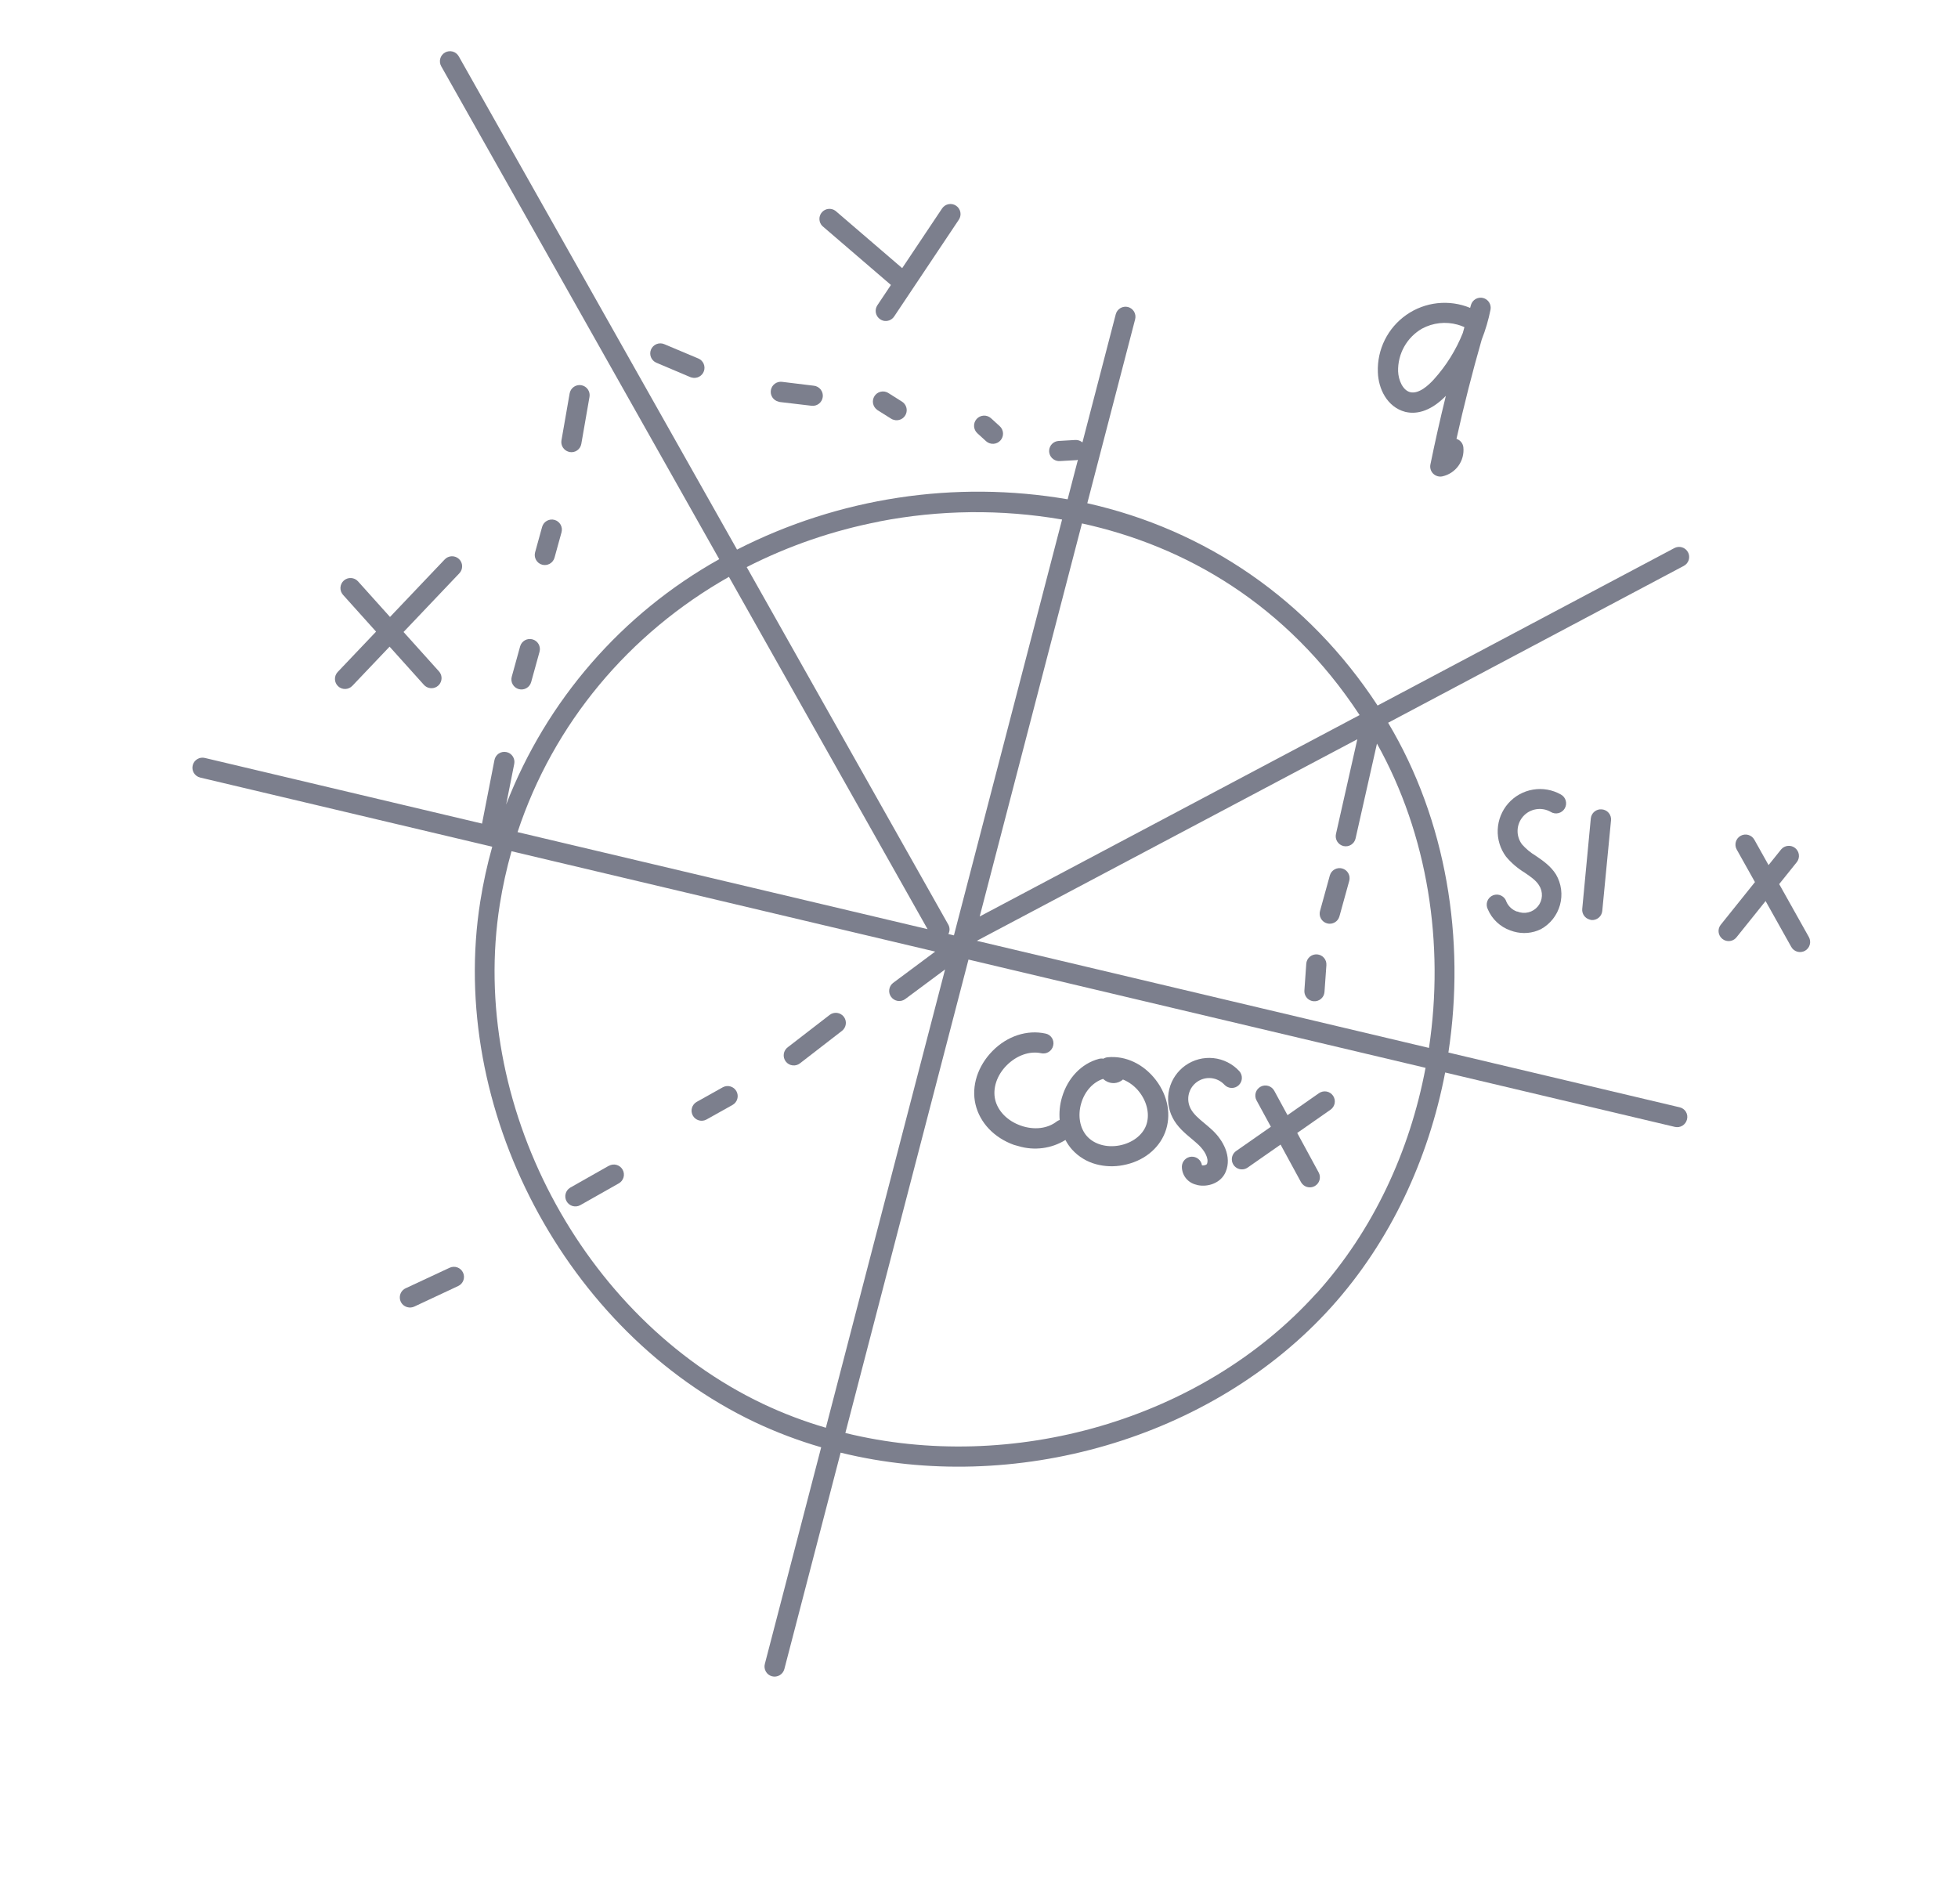 <?xml version="1.0" encoding="UTF-8"?> <svg xmlns="http://www.w3.org/2000/svg" width="144" height="140" viewBox="0 0 144 140" fill="none"><g opacity="0.7"><path d="M97.922 96.114C102.249 91.308 105.059 85.26 106.283 78.874L123.177 82.875C123.368 82.92 123.569 82.887 123.736 82.784C123.904 82.681 124.023 82.516 124.069 82.325C124.095 82.23 124.1 82.131 124.086 82.034C124.071 81.936 124.037 81.843 123.986 81.76C123.934 81.676 123.866 81.604 123.785 81.547C123.705 81.491 123.614 81.451 123.518 81.432L106.522 77.407C107.791 69.086 106.377 60.333 102.088 53.154L123.836 41.616C124.009 41.524 124.139 41.367 124.197 41.179C124.254 40.991 124.235 40.788 124.143 40.614C124.05 40.44 123.893 40.31 123.705 40.253C123.517 40.196 123.314 40.215 123.141 40.307L101.314 51.887C96.221 44.101 88.657 38.953 79.964 37.01L83.483 23.481C83.532 23.293 83.505 23.093 83.408 22.924C83.31 22.756 83.151 22.632 82.963 22.58C82.773 22.531 82.571 22.559 82.401 22.658C82.231 22.758 82.108 22.92 82.058 23.111L79.607 32.537C79.462 32.412 79.273 32.347 79.082 32.357L77.86 32.429C77.684 32.438 77.516 32.509 77.388 32.631C77.26 32.752 77.18 32.916 77.161 33.091C77.143 33.267 77.188 33.443 77.288 33.589C77.388 33.734 77.537 33.839 77.707 33.884C77.785 33.906 77.866 33.914 77.947 33.909L79.168 33.84C79.205 33.833 79.24 33.824 79.275 33.812L78.519 36.719C70.228 35.299 61.7 36.596 54.205 40.418L33.739 4.142C33.691 4.057 33.627 3.983 33.55 3.923C33.474 3.863 33.386 3.818 33.292 3.792C33.199 3.766 33.1 3.759 33.004 3.771C32.907 3.782 32.814 3.813 32.729 3.861C32.645 3.909 32.57 3.973 32.51 4.049C32.45 4.126 32.406 4.214 32.38 4.307C32.354 4.401 32.346 4.499 32.358 4.596C32.37 4.692 32.4 4.786 32.448 4.87L52.896 41.123C45.733 45.13 40.191 51.511 37.225 59.166L37.818 56.184C37.838 56.088 37.838 55.989 37.82 55.893C37.801 55.797 37.764 55.705 37.709 55.623C37.655 55.542 37.585 55.472 37.504 55.417C37.422 55.363 37.331 55.325 37.234 55.307C37.138 55.288 37.039 55.288 36.943 55.308C36.847 55.328 36.756 55.366 36.675 55.422C36.594 55.477 36.525 55.548 36.472 55.63C36.418 55.712 36.382 55.804 36.364 55.9L35.451 60.569L15.076 55.744C14.886 55.695 14.684 55.724 14.515 55.824C14.346 55.924 14.223 56.087 14.175 56.277C14.126 56.468 14.154 56.67 14.254 56.839C14.354 57.008 14.518 57.13 14.708 57.179L14.736 57.187L36.202 62.27C35.831 63.591 35.538 64.932 35.323 66.286C32.909 81.498 41.576 97.958 55.491 104.58C57.074 105.329 58.713 105.95 60.394 106.437L56.249 122.374C56.2 122.562 56.226 122.763 56.324 122.932C56.421 123.101 56.581 123.225 56.769 123.277L56.779 123.28C56.97 123.329 57.172 123.3 57.342 123.2C57.512 123.101 57.635 122.938 57.685 122.747L61.824 106.832C74.528 109.955 89.12 105.878 97.922 96.114ZM96.814 95.115C88.368 104.482 74.374 108.389 62.171 105.386L71.227 70.569L104.841 78.531C103.684 84.677 100.98 90.505 96.822 95.12L96.814 95.115ZM105.089 77.065L71.841 69.19L99.824 54.366L98.253 61.334C98.211 61.52 98.242 61.715 98.34 61.879C98.438 62.043 98.595 62.163 98.779 62.214L98.809 62.222C98.904 62.243 99.002 62.246 99.098 62.229C99.194 62.213 99.286 62.178 99.368 62.125C99.45 62.073 99.522 62.005 99.578 61.926C99.634 61.846 99.674 61.756 99.695 61.661L101.268 54.686C105.017 61.39 106.242 69.406 105.093 77.068L105.089 77.065ZM99.987 52.59L72.051 67.401L79.572 38.494C87.137 40.147 94.611 44.401 99.995 52.594L99.987 52.59ZM64.647 38.354C69.089 37.489 73.651 37.44 78.11 38.208L70.156 68.789L69.747 68.692C69.804 68.585 69.834 68.466 69.833 68.345C69.832 68.224 69.801 68.105 69.742 67.999L54.916 41.706C57.99 40.14 61.268 39.013 64.655 38.359L64.647 38.354ZM53.603 42.414L68.217 68.332L38.063 61.196C40.708 53.204 46.25 46.588 53.616 42.42L53.603 42.414ZM56.099 103.238C42.759 96.891 34.444 81.1 36.757 66.518C36.967 65.197 37.255 63.889 37.619 62.602L68.777 69.983L65.674 72.293C65.523 72.413 65.424 72.587 65.399 72.779C65.374 72.97 65.424 73.164 65.54 73.319C65.655 73.474 65.826 73.578 66.017 73.609C66.208 73.64 66.403 73.595 66.561 73.484L69.505 71.296L60.738 105C59.148 104.537 57.597 103.948 56.099 103.238Z" fill="#45485C"></path><path d="M38.252 47.538L37.636 49.768C37.584 49.958 37.609 50.16 37.706 50.331C37.803 50.502 37.963 50.627 38.153 50.679C38.342 50.732 38.544 50.707 38.715 50.61C38.886 50.513 39.012 50.352 39.064 50.162L39.68 47.932C39.732 47.742 39.707 47.54 39.61 47.369C39.513 47.198 39.352 47.073 39.163 47.021C38.974 46.968 38.771 46.993 38.601 47.09C38.43 47.187 38.304 47.348 38.252 47.538Z" fill="#45485C"></path><path d="M40.78 38.234C40.591 38.182 40.389 38.207 40.218 38.304C40.047 38.401 39.922 38.562 39.869 38.752L39.354 40.617C39.302 40.807 39.327 41.009 39.424 41.18C39.52 41.351 39.681 41.477 39.871 41.529C40.06 41.581 40.262 41.556 40.433 41.459C40.604 41.362 40.73 41.201 40.782 41.012L41.297 39.146C41.349 38.956 41.324 38.754 41.227 38.583C41.13 38.412 40.97 38.287 40.78 38.234Z" fill="#45485C"></path><path d="M42.753 28.329C42.657 28.312 42.559 28.315 42.464 28.336C42.368 28.357 42.278 28.397 42.199 28.453C42.119 28.509 42.051 28.58 41.999 28.662C41.947 28.745 41.911 28.836 41.894 28.933L41.292 32.385C41.261 32.566 41.298 32.752 41.397 32.907C41.495 33.062 41.647 33.175 41.824 33.225L41.894 33.244C41.99 33.261 42.089 33.26 42.184 33.239C42.279 33.218 42.37 33.178 42.449 33.122C42.529 33.066 42.597 32.994 42.649 32.912C42.701 32.829 42.737 32.737 42.753 32.641L43.354 29.188C43.388 28.994 43.344 28.795 43.231 28.634C43.118 28.473 42.947 28.364 42.753 28.329Z" fill="#45485C"></path><path d="M48.851 25.31C48.67 25.233 48.466 25.232 48.284 25.306C48.102 25.38 47.956 25.523 47.879 25.704C47.803 25.885 47.801 26.089 47.875 26.272C47.949 26.454 48.092 26.599 48.273 26.676L50.791 27.743L50.886 27.769C51.066 27.815 51.257 27.791 51.42 27.703C51.584 27.615 51.709 27.469 51.77 27.294C51.831 27.118 51.824 26.926 51.751 26.755C51.678 26.584 51.543 26.447 51.373 26.371L48.851 25.31Z" fill="#45485C"></path><path d="M57.525 28.083C57.337 28.057 57.147 28.104 56.993 28.214C56.84 28.324 56.734 28.488 56.697 28.674C56.661 28.86 56.696 29.052 56.797 29.212C56.898 29.372 57.056 29.487 57.239 29.534C57.275 29.547 57.311 29.557 57.348 29.565L59.686 29.841C59.881 29.864 60.078 29.809 60.232 29.687C60.386 29.566 60.486 29.388 60.51 29.192C60.533 28.997 60.478 28.8 60.356 28.646C60.235 28.491 60.057 28.392 59.862 28.368L57.525 28.083Z" fill="#45485C"></path><path d="M64.496 30.137L65.53 30.787C65.593 30.828 65.663 30.858 65.736 30.877C65.907 30.927 66.091 30.913 66.254 30.838C66.416 30.763 66.546 30.631 66.619 30.468C66.692 30.305 66.704 30.121 66.652 29.95C66.6 29.779 66.488 29.632 66.337 29.537L65.303 28.885C65.137 28.791 64.941 28.765 64.756 28.812C64.571 28.859 64.411 28.975 64.309 29.137C64.208 29.299 64.172 29.493 64.21 29.68C64.248 29.867 64.356 30.032 64.513 30.142L64.496 30.137Z" fill="#45485C"></path><path d="M72.881 30.757C72.734 30.624 72.54 30.556 72.343 30.566C72.145 30.576 71.96 30.665 71.827 30.812C71.695 30.959 71.626 31.153 71.637 31.35C71.647 31.548 71.736 31.733 71.882 31.866L72.522 32.449C72.669 32.581 72.863 32.65 73.061 32.639C73.258 32.629 73.444 32.541 73.576 32.393C73.708 32.246 73.777 32.053 73.767 31.855C73.756 31.657 73.668 31.472 73.521 31.34L72.881 30.757Z" fill="#45485C"></path><path d="M33.757 41.112C33.614 40.977 33.424 40.904 33.227 40.909C33.031 40.914 32.845 40.996 32.709 41.139L28.683 45.373L26.33 42.754C26.199 42.608 26.014 42.52 25.818 42.51C25.621 42.499 25.429 42.567 25.283 42.699C25.137 42.831 25.049 43.015 25.038 43.212C25.028 43.408 25.096 43.6 25.228 43.747L27.658 46.452L24.836 49.419C24.701 49.561 24.628 49.752 24.633 49.948C24.638 50.145 24.72 50.331 24.863 50.467C25.005 50.602 25.196 50.675 25.392 50.67C25.588 50.665 25.775 50.582 25.911 50.44L28.652 47.557L31.178 50.367C31.274 50.471 31.397 50.547 31.533 50.585C31.688 50.628 31.852 50.62 32.002 50.562C32.152 50.503 32.278 50.398 32.363 50.261C32.447 50.125 32.485 49.965 32.471 49.804C32.456 49.645 32.391 49.494 32.283 49.374L29.679 46.479L33.784 42.16C33.851 42.09 33.903 42.006 33.938 41.916C33.973 41.825 33.99 41.728 33.988 41.63C33.985 41.533 33.964 41.437 33.924 41.348C33.884 41.259 33.828 41.179 33.757 41.112Z" fill="#45485C"></path><path d="M64.739 23.485C64.802 23.527 64.871 23.559 64.944 23.581C65.094 23.622 65.254 23.615 65.4 23.561C65.546 23.506 65.672 23.407 65.759 23.277L70.517 16.157C70.627 15.993 70.667 15.793 70.629 15.6C70.59 15.407 70.477 15.237 70.314 15.128C70.15 15.018 69.95 14.978 69.757 15.017C69.564 15.055 69.394 15.168 69.284 15.332L66.351 19.72L61.441 15.502C61.29 15.392 61.104 15.343 60.919 15.364C60.734 15.385 60.564 15.475 60.443 15.616C60.321 15.757 60.257 15.939 60.264 16.125C60.27 16.311 60.346 16.488 60.476 16.62L65.523 20.957L64.528 22.446C64.473 22.528 64.434 22.62 64.415 22.716C64.396 22.813 64.396 22.913 64.415 23.01C64.435 23.107 64.474 23.198 64.529 23.28C64.585 23.362 64.656 23.431 64.739 23.485Z" fill="#45485C"></path><path d="M97.801 64.387L97.08 66.997C97.028 67.186 97.053 67.389 97.15 67.56C97.247 67.731 97.407 67.856 97.597 67.908C97.786 67.961 97.989 67.936 98.159 67.838C98.33 67.742 98.456 67.581 98.508 67.391L99.229 64.781C99.281 64.592 99.256 64.389 99.159 64.218C99.062 64.047 98.901 63.922 98.712 63.87C98.523 63.818 98.32 63.843 98.149 63.94C97.978 64.037 97.853 64.197 97.801 64.387Z" fill="#45485C"></path><path d="M96.861 70.188C96.763 70.181 96.666 70.193 96.574 70.224C96.481 70.255 96.396 70.303 96.323 70.367C96.249 70.431 96.189 70.508 96.145 70.595C96.102 70.682 96.076 70.777 96.069 70.874L95.931 72.844C95.919 73.015 95.966 73.184 96.065 73.323C96.163 73.463 96.307 73.564 96.472 73.61C96.52 73.623 96.569 73.632 96.619 73.634C96.716 73.641 96.814 73.629 96.906 73.598C96.998 73.567 97.083 73.519 97.157 73.455C97.23 73.391 97.29 73.314 97.334 73.227C97.377 73.139 97.402 73.045 97.409 72.948L97.549 70.98C97.556 70.883 97.544 70.785 97.513 70.692C97.482 70.6 97.434 70.514 97.37 70.441C97.306 70.367 97.228 70.307 97.14 70.263C97.053 70.22 96.958 70.194 96.861 70.188Z" fill="#45485C"></path><path d="M111.58 67.044C111.406 66.985 111.246 66.89 111.11 66.766C110.974 66.642 110.865 66.491 110.79 66.323C110.761 66.224 110.711 66.132 110.645 66.053C110.578 65.975 110.496 65.911 110.404 65.866C110.311 65.821 110.21 65.795 110.107 65.791C110.004 65.788 109.902 65.805 109.806 65.843C109.71 65.881 109.623 65.939 109.551 66.012C109.479 66.086 109.423 66.174 109.386 66.27C109.35 66.366 109.334 66.469 109.34 66.572C109.345 66.675 109.372 66.775 109.419 66.867C109.57 67.227 109.795 67.55 110.079 67.818C110.362 68.086 110.698 68.292 111.066 68.423C111.152 68.456 111.239 68.485 111.326 68.509C111.992 68.701 112.705 68.638 113.327 68.332C113.667 68.144 113.966 67.89 114.207 67.585C114.447 67.281 114.624 66.93 114.728 66.556C114.831 66.181 114.859 65.79 114.809 65.405C114.759 65.02 114.632 64.648 114.437 64.313C114.047 63.686 113.46 63.288 112.944 62.936C112.568 62.711 112.229 62.43 111.939 62.102C111.712 61.803 111.596 61.434 111.61 61.058C111.624 60.683 111.768 60.324 112.016 60.042C112.265 59.761 112.604 59.574 112.975 59.514C113.345 59.453 113.726 59.523 114.051 59.712C114.135 59.764 114.228 59.798 114.326 59.813C114.424 59.828 114.523 59.823 114.619 59.799C114.715 59.775 114.805 59.731 114.884 59.672C114.963 59.612 115.029 59.538 115.079 59.452C115.128 59.367 115.16 59.272 115.173 59.174C115.185 59.076 115.178 58.977 115.152 58.882C115.125 58.786 115.08 58.698 115.019 58.62C114.957 58.543 114.881 58.478 114.794 58.431C114.173 58.079 113.449 57.952 112.745 58.07C112.04 58.188 111.398 58.546 110.925 59.081C110.453 59.617 110.179 60.3 110.149 61.014C110.119 61.727 110.336 62.43 110.763 63.003C111.147 63.461 111.603 63.853 112.113 64.165C112.546 64.458 112.956 64.737 113.181 65.099C113.337 65.334 113.413 65.612 113.398 65.893C113.384 66.174 113.279 66.443 113.1 66.659C112.921 66.876 112.676 67.03 112.403 67.097C112.13 67.165 111.843 67.142 111.583 67.033L111.58 67.044Z" fill="#45485C"></path><path d="M117.803 59.523C117.706 59.513 117.608 59.523 117.515 59.552C117.422 59.581 117.336 59.627 117.261 59.689C117.186 59.751 117.124 59.827 117.078 59.913C117.033 59.999 117.005 60.094 116.995 60.191L116.365 66.842C116.348 67.016 116.393 67.189 116.492 67.333C116.591 67.476 116.738 67.58 116.906 67.626C116.946 67.642 116.988 67.653 117.03 67.66C117.127 67.67 117.225 67.66 117.318 67.631C117.411 67.602 117.497 67.556 117.572 67.494C117.647 67.432 117.709 67.356 117.755 67.269C117.8 67.183 117.828 67.089 117.838 66.992L118.481 60.335C118.491 60.237 118.482 60.138 118.453 60.043C118.425 59.949 118.377 59.861 118.314 59.785C118.251 59.709 118.173 59.647 118.085 59.602C117.997 59.557 117.901 59.53 117.803 59.523Z" fill="#45485C"></path><path d="M126.666 69.045C126.744 69.11 126.834 69.157 126.932 69.184C127.071 69.222 127.219 69.22 127.356 69.176C127.494 69.132 127.616 69.048 127.706 68.936L129.849 66.266L131.738 69.638C131.785 69.723 131.849 69.798 131.925 69.858C132.002 69.919 132.09 69.963 132.183 69.99C132.277 70.016 132.375 70.024 132.472 70.012C132.569 70.001 132.662 69.97 132.747 69.923C132.832 69.875 132.907 69.811 132.967 69.735C133.027 69.658 133.072 69.571 133.098 69.477C133.125 69.383 133.132 69.285 133.121 69.188C133.11 69.091 133.079 68.998 133.032 68.913L130.849 65.019L132.158 63.388C132.271 63.234 132.321 63.041 132.296 62.851C132.271 62.661 132.174 62.488 132.024 62.368C131.875 62.248 131.685 62.19 131.494 62.207C131.303 62.224 131.126 62.314 131 62.459L130.067 63.621L129.021 61.753C128.973 61.668 128.909 61.593 128.833 61.533C128.756 61.473 128.669 61.428 128.575 61.402C128.481 61.375 128.383 61.368 128.287 61.379C128.19 61.391 128.096 61.421 128.011 61.469C127.926 61.516 127.852 61.58 127.791 61.657C127.731 61.733 127.686 61.821 127.66 61.915C127.634 62.008 127.626 62.106 127.637 62.203C127.649 62.3 127.679 62.393 127.727 62.478L129.067 64.871L126.55 68.01C126.428 68.162 126.372 68.357 126.394 68.551C126.416 68.746 126.513 68.923 126.666 69.045Z" fill="#45485C"></path><path d="M71.742 81.216C72.06 82.569 73.111 83.672 74.569 84.197C74.683 84.228 74.796 84.26 74.91 84.291C75.484 84.463 76.088 84.511 76.683 84.433C77.277 84.355 77.848 84.152 78.358 83.837C78.493 84.096 78.659 84.336 78.853 84.553C79.325 85.069 79.934 85.439 80.609 85.62C81.258 85.794 81.939 85.818 82.598 85.689C84.057 85.418 85.21 84.518 85.686 83.28C86.162 82.043 85.907 80.601 85.004 79.424C84.102 78.247 82.778 77.625 81.462 77.754C81.35 77.766 81.243 77.802 81.146 77.86C81.035 77.84 80.921 77.844 80.812 77.874C79.537 78.215 78.521 79.277 78.103 80.701C77.943 81.241 77.886 81.805 77.934 82.365C77.862 82.389 77.793 82.423 77.731 82.466C77.043 83.008 76.047 83.125 75.069 82.779C74.092 82.433 73.389 81.717 73.19 80.875C72.992 80.033 73.317 79.064 74.043 78.341C74.768 77.618 75.722 77.274 76.573 77.458C76.668 77.479 76.767 77.481 76.863 77.464C76.959 77.447 77.05 77.411 77.132 77.359C77.214 77.306 77.285 77.238 77.341 77.157C77.396 77.078 77.436 76.987 77.456 76.892C77.479 76.797 77.483 76.698 77.466 76.601C77.45 76.505 77.414 76.413 77.361 76.33C77.308 76.248 77.239 76.177 77.158 76.122C77.077 76.067 76.986 76.029 76.89 76.011C75.536 75.715 74.071 76.192 72.988 77.297C71.905 78.401 71.427 79.874 71.742 81.216ZM81.127 79.344C81.185 79.398 81.249 79.447 81.317 79.489C81.509 79.611 81.734 79.668 81.961 79.653C82.187 79.637 82.403 79.549 82.576 79.402L82.58 79.387C83.068 79.584 83.493 79.911 83.81 80.332C84.386 81.086 84.568 82.014 84.294 82.757C84.019 83.501 83.254 84.067 82.319 84.241C81.385 84.415 80.478 84.157 79.946 83.567C79.415 82.977 79.249 82.047 79.516 81.14C79.783 80.233 80.399 79.581 81.127 79.344Z" fill="#45485C"></path><path d="M87.634 83.749C87.806 83.894 87.981 84.039 88.142 84.192C88.574 84.6 88.934 85.193 88.763 85.603C88.758 85.622 88.716 85.657 88.635 85.683C88.559 85.709 88.478 85.716 88.398 85.703C88.372 85.519 88.277 85.351 88.133 85.233C87.988 85.115 87.805 85.056 87.619 85.067C87.433 85.078 87.258 85.159 87.129 85.293C86.999 85.427 86.925 85.605 86.92 85.791C86.918 86.101 87.021 86.403 87.213 86.645C87.406 86.888 87.675 87.058 87.978 87.126C88.017 87.14 88.057 87.151 88.098 87.16C88.829 87.311 89.794 87.016 90.143 86.18C90.615 85.046 89.949 83.855 89.169 83.121C88.986 82.948 88.789 82.785 88.594 82.62C88.169 82.272 87.769 81.931 87.561 81.525C87.39 81.195 87.344 80.814 87.432 80.453C87.521 80.092 87.737 79.775 88.041 79.562C88.344 79.348 88.716 79.252 89.085 79.291C89.454 79.33 89.797 79.502 90.049 79.774C90.116 79.846 90.195 79.903 90.284 79.944C90.372 79.984 90.468 80.007 90.565 80.011C90.662 80.014 90.759 79.999 90.85 79.965C90.942 79.931 91.025 79.879 91.097 79.813C91.168 79.747 91.226 79.667 91.266 79.579C91.307 79.49 91.329 79.395 91.333 79.297C91.337 79.2 91.321 79.103 91.287 79.012C91.253 78.921 91.202 78.837 91.136 78.766C90.639 78.231 89.966 77.894 89.24 77.818C88.514 77.742 87.786 77.931 87.189 78.35C86.592 78.77 86.167 79.392 85.993 80.101C85.819 80.81 85.907 81.558 86.242 82.206C86.58 82.87 87.141 83.338 87.634 83.749Z" fill="#45485C"></path><path d="M91.137 85.972C91.243 86.002 91.353 86.007 91.461 85.989C91.569 85.97 91.671 85.928 91.76 85.865L94.179 84.176L95.68 86.936C95.774 87.109 95.933 87.237 96.121 87.292C96.31 87.348 96.513 87.326 96.685 87.232C96.858 87.138 96.986 86.979 97.041 86.791C97.097 86.602 97.075 86.399 96.981 86.227L95.403 83.321L97.852 81.611C98.013 81.498 98.123 81.326 98.158 81.133C98.192 80.939 98.148 80.74 98.036 80.579C97.923 80.418 97.751 80.308 97.558 80.273C97.365 80.239 97.165 80.283 97.004 80.395L94.689 82.011L93.713 80.216C93.618 80.043 93.46 79.915 93.271 79.86C93.083 79.804 92.88 79.826 92.707 79.92C92.535 80.014 92.407 80.173 92.351 80.361C92.296 80.55 92.317 80.753 92.411 80.925L93.466 82.865L90.91 84.649C90.795 84.73 90.705 84.842 90.651 84.972C90.597 85.102 90.582 85.244 90.605 85.383C90.629 85.522 90.692 85.65 90.786 85.755C90.88 85.859 91.002 85.935 91.137 85.972Z" fill="#45485C"></path><path d="M29.956 96.133C30.126 96.179 30.306 96.165 30.466 96.091L33.697 94.578C33.875 94.495 34.013 94.344 34.08 94.159C34.147 93.974 34.138 93.77 34.054 93.592C33.971 93.414 33.821 93.276 33.636 93.209C33.451 93.142 33.247 93.151 33.069 93.234L29.829 94.745C29.692 94.809 29.578 94.914 29.502 95.045C29.427 95.177 29.393 95.328 29.406 95.479C29.419 95.63 29.477 95.773 29.574 95.89C29.671 96.006 29.802 96.09 29.948 96.13L29.956 96.133Z" fill="#45485C"></path><path d="M44.782 85.731L41.926 87.349C41.762 87.451 41.645 87.611 41.597 87.797C41.549 87.983 41.576 88.181 41.67 88.348C41.765 88.515 41.921 88.639 42.105 88.694C42.289 88.748 42.488 88.729 42.658 88.641L45.51 87.028C45.681 86.931 45.807 86.77 45.859 86.581C45.911 86.391 45.886 86.189 45.789 86.018C45.692 85.847 45.532 85.722 45.342 85.669C45.153 85.617 44.95 85.642 44.779 85.739L44.782 85.731Z" fill="#45485C"></path><path d="M53.15 79.966L51.239 81.035C51.154 81.083 51.08 81.147 51.019 81.223C50.959 81.3 50.914 81.387 50.888 81.481C50.861 81.575 50.854 81.673 50.865 81.77C50.877 81.866 50.907 81.96 50.955 82.045C51.002 82.13 51.066 82.205 51.143 82.265C51.219 82.325 51.307 82.37 51.4 82.396C51.494 82.423 51.592 82.43 51.689 82.419C51.786 82.407 51.879 82.377 51.964 82.329L53.875 81.26C54.046 81.164 54.173 81.003 54.226 80.814C54.279 80.624 54.255 80.422 54.159 80.25C54.063 80.078 53.903 79.952 53.714 79.899C53.524 79.845 53.322 79.869 53.15 79.966Z" fill="#45485C"></path><path d="M61.016 74.64L57.953 77.005C57.871 77.062 57.801 77.136 57.748 77.222C57.695 77.307 57.659 77.403 57.644 77.502C57.629 77.602 57.634 77.703 57.659 77.8C57.685 77.898 57.729 77.989 57.791 78.069C57.852 78.148 57.93 78.215 58.017 78.263C58.105 78.312 58.202 78.343 58.303 78.353C58.403 78.364 58.504 78.353 58.6 78.323C58.696 78.293 58.785 78.244 58.861 78.179L61.921 75.813C61.998 75.754 62.063 75.679 62.111 75.595C62.16 75.51 62.191 75.417 62.203 75.321C62.216 75.224 62.209 75.126 62.184 75.032C62.158 74.938 62.115 74.85 62.055 74.773C61.996 74.696 61.922 74.632 61.837 74.583C61.753 74.535 61.66 74.503 61.563 74.491C61.467 74.479 61.368 74.485 61.275 74.511C61.181 74.536 61.093 74.58 61.016 74.64Z" fill="#45485C"></path><path d="M103.34 30.288C104.029 30.457 105.094 30.38 106.334 29.115C105.921 30.793 105.543 32.474 105.199 34.16C105.175 34.279 105.18 34.403 105.215 34.52C105.25 34.638 105.313 34.744 105.399 34.831C105.491 34.922 105.605 34.987 105.73 35.022C105.84 35.053 105.957 35.057 106.07 35.035C106.547 34.932 106.97 34.656 107.257 34.26C107.544 33.864 107.674 33.376 107.622 32.89C107.605 32.749 107.549 32.617 107.459 32.508C107.369 32.399 107.25 32.318 107.116 32.275C107.661 29.824 108.282 27.382 108.973 24.972C109.253 24.261 109.469 23.528 109.618 22.779C109.655 22.593 109.62 22.399 109.518 22.238C109.417 22.078 109.258 21.962 109.074 21.915C108.89 21.869 108.695 21.895 108.529 21.988C108.364 22.081 108.24 22.234 108.184 22.415L108.121 22.643C107.36 22.328 106.532 22.21 105.713 22.299C104.894 22.388 104.111 22.682 103.435 23.153C102.759 23.624 102.212 24.258 101.845 24.995C101.478 25.733 101.302 26.551 101.334 27.375C101.372 28.59 102.01 29.932 103.34 30.288ZM104.583 24.168C105.385 23.735 106.324 23.631 107.201 23.877C107.372 23.924 107.539 23.985 107.7 24.059L107.582 24.488C107.08 25.743 106.359 26.898 105.453 27.901C105.076 28.32 104.347 28.998 103.712 28.841L103.693 28.836C103.159 28.689 102.847 27.947 102.823 27.313C102.806 26.679 102.96 26.052 103.27 25.498C103.58 24.944 104.033 24.485 104.583 24.168Z" fill="#45485C"></path></g></svg> 
